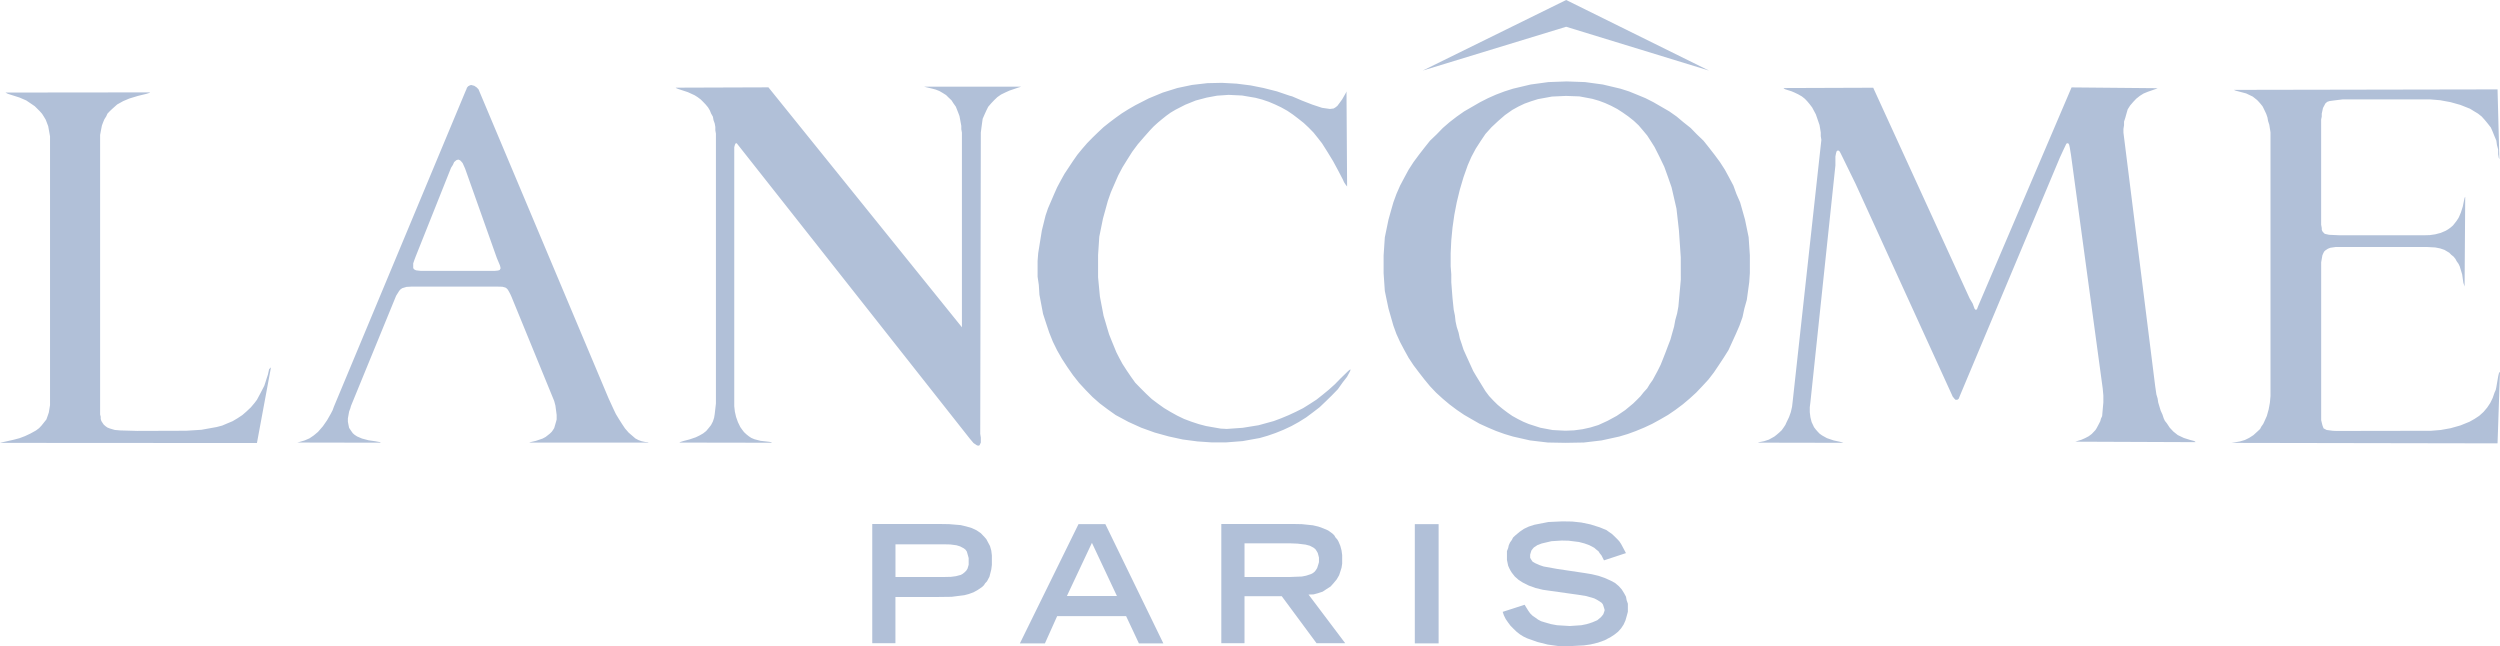 <svg xmlns="http://www.w3.org/2000/svg" width="109.034" height="28.181" viewBox="0 0 109.034 28.181"><g fill="#b1c0d8" transform="translate(-1318.122 -1004.804)"><path fill-rule="evenodd" d="m1361.3 1028.62-.16-.3-.079-.092-.16-.168-.186-.127-.213-.1-.24-.07-.239-.057-.506-.042-.453-.007h-2.9v5.2h1.011v-2.017h1.89l.559-.007.559-.071.187-.049.212-.077.187-.105.186-.127.08-.077.053-.085.08-.084.107-.2.08-.316.026-.2v-.414l-.026-.211Zm-.931.815-.027.092-.026.084-.054.084-.08.078-.08.063-.079.042-.213.056-.214.028-.319.007h-2.1v-1.426h2.1l.293.007.266.035.16.049.16.084.08.064.053.077.053.183.027.1ZM1365.159 1027.664l-2.556 5.2h1.092l.533-1.188h3.008l.558 1.188h1.066l-2.529-5.2Zm-.506 3.135 1.092-2.32 1.091 2.32ZM1375.408 1030.728l.186-.049.213-.07.16-.106.186-.119.133-.148.133-.161.107-.183.053-.162.053-.168.027-.176v-.373l-.027-.2-.053-.2-.08-.19-.053-.091-.08-.091-.053-.092-.08-.077-.187-.134-.212-.091-.213-.077-.24-.056-.479-.05-.373-.007h-3.141v5.2h1.012v-2.052h1.623l1.518 2.052h1.251l-1.6-2.123Zm-.506-.78-.532.021h-1.97v-1.469h1.97l.346.014.346.042.186.049.16.084.08.063.053.078.053.091.027.1.026.1v.2l-.026.091-.054.169-.053.084-.053.07-.08.064-.08.042-.213.07Z"/><path d="M1379.827 1027.664h1.038v5.2h-1.038z"/><path fill-rule="evenodd" d="m1389.037 1030.827-.08-.148-.106-.169-.133-.148-.16-.134-.187-.1-.266-.119-.266-.091-.293-.07-.293-.049-1.224-.183-.586-.106-.186-.063-.186-.084-.107-.063-.053-.077-.053-.091v-.141l.027-.091.026-.084.053-.07.053-.063.16-.106.186-.07.426-.1.452-.028.293.007.452.056.24.063.213.077.213.112.08.07.106.084.053.084.08.1.107.211.958-.316-.106-.2-.107-.2-.08-.119-.107-.113-.106-.105-.106-.1-.133-.091-.107-.077-.293-.12-.4-.126-.4-.084-.4-.042-.426-.007-.612.028-.612.12-.239.077-.213.1-.186.127-.186.155-.106.1-.053.105-.08.112-.053.12-.026.119-.053.134v.386l.053.253.053.119.053.1.053.084.133.169.16.141.186.12.266.133.293.105.319.077.293.042 1.251.176.346.056.346.1.16.084.16.105.053.063.027.07.053.169v.042l-.053.155-.053.07-.053.063-.16.133-.213.091-.24.077-.24.049-.506.035-.559-.035-.266-.049-.266-.077-.16-.049-.133-.07-.106-.077-.133-.092-.106-.105-.08-.113-.079-.126-.08-.134-.958.309.053.154.08.162.107.155.106.14.133.134.133.127.133.105.16.1.16.077.453.161.452.113.453.063.453.007.665-.035.293-.042.32-.077.293-.105.266-.141.16-.105.16-.127.133-.148.107-.162.08-.176.053-.183.054-.2v-.352l-.054-.155ZM1413.793 1024.031l-.16-.042-.266-.084-.266-.127-.186-.148-.16-.169-.133-.2-.08-.1-.053-.112-.053-.162-.08-.176-.106-.352-.027-.176-.053-.176-.053-.365-1.384-11.054v-.162l.026-.162v-.155l.053-.162.053-.19.053-.183.107-.169.133-.155.133-.141.16-.126.16-.1.186-.077.346-.12.08-.035-3.753-.035-4.073 9.536-.053.141-.053.028-.053-.056-.079-.218-.133-.225-4.153-9.073-.053-.119-3.913.014.027.028.053.028.266.084.133.056.16.077.16.091.133.105.106.112.106.127.107.141.16.3.16.464.054.323v.162l.026.162-1.251 11.406-.027.232-.053.232-.08.225-.106.218-.053.119-.08.12-.08.112-.106.1-.106.091-.106.084-.24.134-.213.07-.213.042-.053.021 3.727.007-.053-.021-.08-.021-.293-.063-.293-.1-.213-.119-.107-.077-.08-.084-.08-.091-.08-.105-.106-.225-.053-.211-.027-.218v-.218l.027-.218 1.091-10.33v-.387l.027-.141.026-.084.027-.028.053-.007.053.042.053.1.639 1.307 4.206 9.213.027.063.08.1.053.049.08-.007.053-.042.026-.063.027-.07 4.366-10.4.133-.288.133-.281.027-.035.053-.007.027.021.026.049.027.12.053.323 1.384 10.19.027.3v.3l-.027.3-.026.3-.053.112-.027.106-.053.105-.106.2-.053.084-.16.169-.133.1-.16.084-.16.07-.16.049-.106.035 5.244.021-.027-.035ZM1329.808 1021.136l-.053.162-.053.169-.053.162-.16.309-.16.3-.106.141-.16.19-.186.176-.186.162-.213.141-.213.126-.24.1-.213.091-.24.063-.665.12-.666.042-2.13.007-.745-.021-.24-.021-.213-.063-.106-.042-.08-.056-.08-.07-.053-.077-.053-.084-.027-.091v-.091l-.026-.1v-12.193l.053-.281.027-.133.053-.14.053-.127.08-.126.053-.119.106-.112.106-.1.213-.19.266-.148.266-.112.373-.113.373-.091.133-.042.026-.021-6.309.007.106.056.506.161.293.126.24.162.133.091.213.211.106.119.08.127.08.133.107.281.08.443v11.722l-.053.323-.053.155-.053.148-.213.267-.107.113-.133.1-.24.133-.24.113-.24.091-.266.07-.505.113-.08.021 11.207.007.612-3.3-.08.077ZM1427.13 1021.037l-.026.063-.027.12-.08.464-.027.126-.053.119-.08.232-.106.218-.133.2-.16.19-.186.169-.213.14-.213.12-.4.162-.426.12-.426.077-.426.035-4.126.007-.16-.007-.266-.035-.133-.07-.026-.063-.027-.077-.026-.105-.027-.112v-6.887l.027-.155.026-.148.027-.063.026-.056.027-.049.053-.049.106-.07.107-.042.24-.035h3.966l.373.021.213.042.186.063.213.127.08.084.106.084.08.1.053.1.08.112.054.112.106.352.053.365.053.162v.056l.027-3.886v-.084l-.027.049-.026.119-.053.26-.08.253-.053.127-.054.119-.08.12-.08.105-.08.1-.106.092-.107.077-.106.063-.213.091-.24.063-.24.035-.24.007h-3.7l-.453-.021-.186-.042-.053-.049-.053-.063-.026-.07v-.07l-.027-.147v-4.589l.027-.126v-.127l.026-.119.027-.127.106-.2.08-.07.106-.035.213-.028.346-.042h3.833l.426.035.453.084.426.119.426.169.16.1.187.112.16.127.133.148.133.162.133.169.08.183.08.2.08.19.026.19.053.2v.2l.027.162.026.056-.08-3.043-11.5.021.08.035.453.119.133.063.16.077.186.148.08.084.08.092.08.1.053.105.107.225.053.155.027.155.053.162.026.162.027.169v11.5l-.027.295-.053.288-.08.288-.107.239-.053.112-.08.112-.054.105-.106.1-.186.169-.186.12-.186.091-.213.063-.24.042-.133.021 11.606.021.106-3.106ZM1358.425 1008.584l.08.021.266.063.16.042.16.063.133.077.16.1.106.105.133.127.08.126.106.148.106.267.053.141.027.141.027.148.026.14v.148l.027.147v8.489l-8.439-10.464-4.046.014.027.021.08.035.426.14.293.134.133.084.133.1.106.105.107.112.106.127.08.134.053.133.08.141.026.148.053.148.027.148v.148l.026.148v11.767l-.053.464-.027.161-.053.162-.08.155-.106.134-.107.126-.133.105-.16.091-.16.077-.266.091-.266.07-.133.042-.053.028 4.047.007-.054-.028-.08-.014-.373-.042-.266-.07-.133-.056-.106-.07-.106-.084-.107-.1-.08-.105-.08-.112-.106-.218-.08-.225-.053-.232-.027-.239v-11.293l.027-.1.027-.063.053-.014.026.035 10.142 12.853.16.19.133.091.053.021h.054l.026-.021.053-.112v-.218l-.026-.161.026-13.142.027-.211.027-.2.027-.19.08-.183.08-.176.08-.162.133-.155.133-.14.133-.127.16-.112.186-.091.186-.084.373-.127.133-.042ZM1346.259 1024.08l-.16-.035-.133-.049-.133-.07-.106-.092-.187-.161-.159-.183-.133-.2-.134-.211-.132-.218-.107-.224-.213-.464-5.67-13.472-.08-.084-.106-.071-.133-.035-.054.014-.08.042-.053.064-.026.077-.027.056-5.75 13.781-.053.148-.08.154-.16.281-.186.268-.213.245-.186.155-.187.127-.212.091-.214.063-.106.028 3.647.007-.053-.028-.187-.035-.293-.042-.292-.077-.213-.092-.107-.07-.08-.07-.079-.113-.08-.119-.027-.127-.027-.14v-.148l.054-.3.053-.141.027-.1 1.97-4.807.132-.211.054-.063.079-.056.187-.056.239-.014h3.674l.266.007.133.035.054.035.053.056.053.091.053.1.054.119 1.863 4.547.053.2.054.408v.2l-.027.1-.08.274-.053.084-.054.077-.08.078-.186.147-.133.071-.293.1-.239.056-.054.021h5.218l-.053-.021Zm-6.309-7.554-.026.028v.021l-.08.028-.133.014h-3.248l-.186-.021-.053-.021-.054-.035-.026-.05v-.2l.053-.155.053-.141 1.544-3.872.08-.126.053-.12.054-.049.053-.042.08-.021.079.035.054.056.053.063.107.239 1.384 3.9.133.316.026.1ZM1392.657 1007.882l-6.229-3.078-6.256 3.078 6.256-1.911ZM1394.228 1014.382l-.107-.379-.106-.373-.16-.365-.133-.366-.186-.351-.187-.344-.213-.331-.239-.323-.24-.309-.239-.3-.293-.281-.266-.274-.32-.254-.293-.246-.319-.224-.346-.2-.346-.2-.346-.176-.373-.154-.346-.141-.373-.119-.772-.183-.772-.105-.8-.029-.8.029-.771.105-.773.183-.372.119-.373.141-.346.154-.346.176-.346.2-.346.2-.32.224-.319.246-.293.254-.266.274-.293.281-.239.3-.24.309-.239.323-.214.331-.186.344-.186.351-.16.366-.133.365-.107.373-.106.379-.16.773-.053.787v.78l.053.773.08.387.08.379.213.745.133.366.16.351.186.352.186.337.214.323.239.316.24.309.239.289.266.281.293.267.293.246.319.239.32.217.346.2.319.183.373.169.346.147.373.134.372.112.746.169.772.091.772.014.8-.014.772-.091.772-.169.373-.112.346-.127.373-.154.346-.162.346-.19.346-.2.319-.218.32-.239.292-.246.293-.267.267-.281.266-.288.239-.31.213-.316.213-.323.213-.338.32-.7.159-.366.133-.372.08-.373.107-.379.106-.773.027-.394v-.78l-.053-.787Zm-2.8 2.621-.08.886-.026.288-.054.295-.08.288-.053.288-.08.282-.08.288-.106.274-.106.281-.107.274-.107.267-.133.267-.213.394-.133.189-.106.176-.16.176-.133.168-.16.162-.159.155-.347.288-.372.253-.4.217-.4.183-.346.106-.346.077-.372.049-.347.014h-.053l-.532-.028-.533-.1-.505-.162-.24-.1-.239-.12-.24-.133-.213-.148-.213-.161-.213-.176-.186-.183-.187-.2-.159-.211-.4-.653-.133-.225-.319-.7-.107-.239-.079-.246-.081-.239-.053-.252-.08-.247-.053-.246-.027-.252-.053-.253-.026-.253-.027-.26-.053-.689v-.345l-.027-.351v-.562l.027-.562.053-.555.08-.563.106-.548.133-.548.16-.541.186-.527.16-.366.187-.351.212-.33.214-.317.266-.295.293-.274.292-.253.32-.225.266-.147.266-.127.293-.105.293-.092.612-.112.612-.028.586.021.559.105.293.085.266.1.266.12.266.14.24.155.239.168.24.19.213.2.186.218.187.225.159.246.16.253.213.421.213.443.16.443.159.457.213.927.054.478.053.471.08 1.174ZM1376.925 1020.981l-.346.337-.24.246-.266.239-.266.218-.266.211-.293.19-.293.183-.32.161-.319.148-.32.133-.319.12-.665.183-.692.112-.692.049-.266-.014-.639-.112-.319-.084-.319-.105-.32-.12-.293-.141-.293-.162-.293-.176-.266-.19-.266-.2-.239-.225-.24-.239-.24-.246-.186-.26-.186-.274-.186-.288-.133-.246-.133-.26-.213-.52-.106-.267-.08-.267-.08-.274-.08-.267-.053-.281-.053-.274-.053-.281-.08-.843v-.97l.053-.8.16-.787.213-.773.133-.38.319-.731.186-.352.213-.344.213-.337.24-.323.266-.309.266-.3.16-.169.186-.169.186-.155.186-.148.186-.134.213-.126.426-.218.453-.183.479-.127.452-.084.506-.035.586.028.586.1.293.077.293.1.266.113.266.126.266.148.24.162.24.183.24.19.213.2.213.218.186.232.186.239.24.38.24.393.213.394.213.408.053.12.08.12.053.063-.027-4.146-.026.063-.16.281-.107.148-.106.141-.08.063-.08.049-.16.021-.346-.049-.426-.141-.453-.176-.426-.183-.106-.028-.559-.19-.586-.148-.559-.112-.612-.077-.639-.035-.639.014-.665.077-.639.134-.639.2-.612.253-.586.3-.293.169-.293.183-.266.19-.266.2-.266.211-.24.225-.24.232-.24.246-.213.246-.213.26-.186.267-.373.562-.16.288-.16.3-.133.3-.266.618-.107.316-.16.647-.16.991-.026.337v.689l.053.358.027.429.079.415.08.422.133.408.133.4.16.4.186.38.213.372.239.366.24.344.266.337.293.316.293.3.319.281.346.26.346.246.559.3.559.253.586.211.612.169.612.133.639.084.612.042h.639l.719-.056.745-.134.346-.1.346-.12.346-.14.346-.162.319-.176.32-.2.293-.218.293-.225.266-.253.266-.26.266-.274.213-.3.186-.239.131-.24.027-.077H1377Z"/></g></svg>